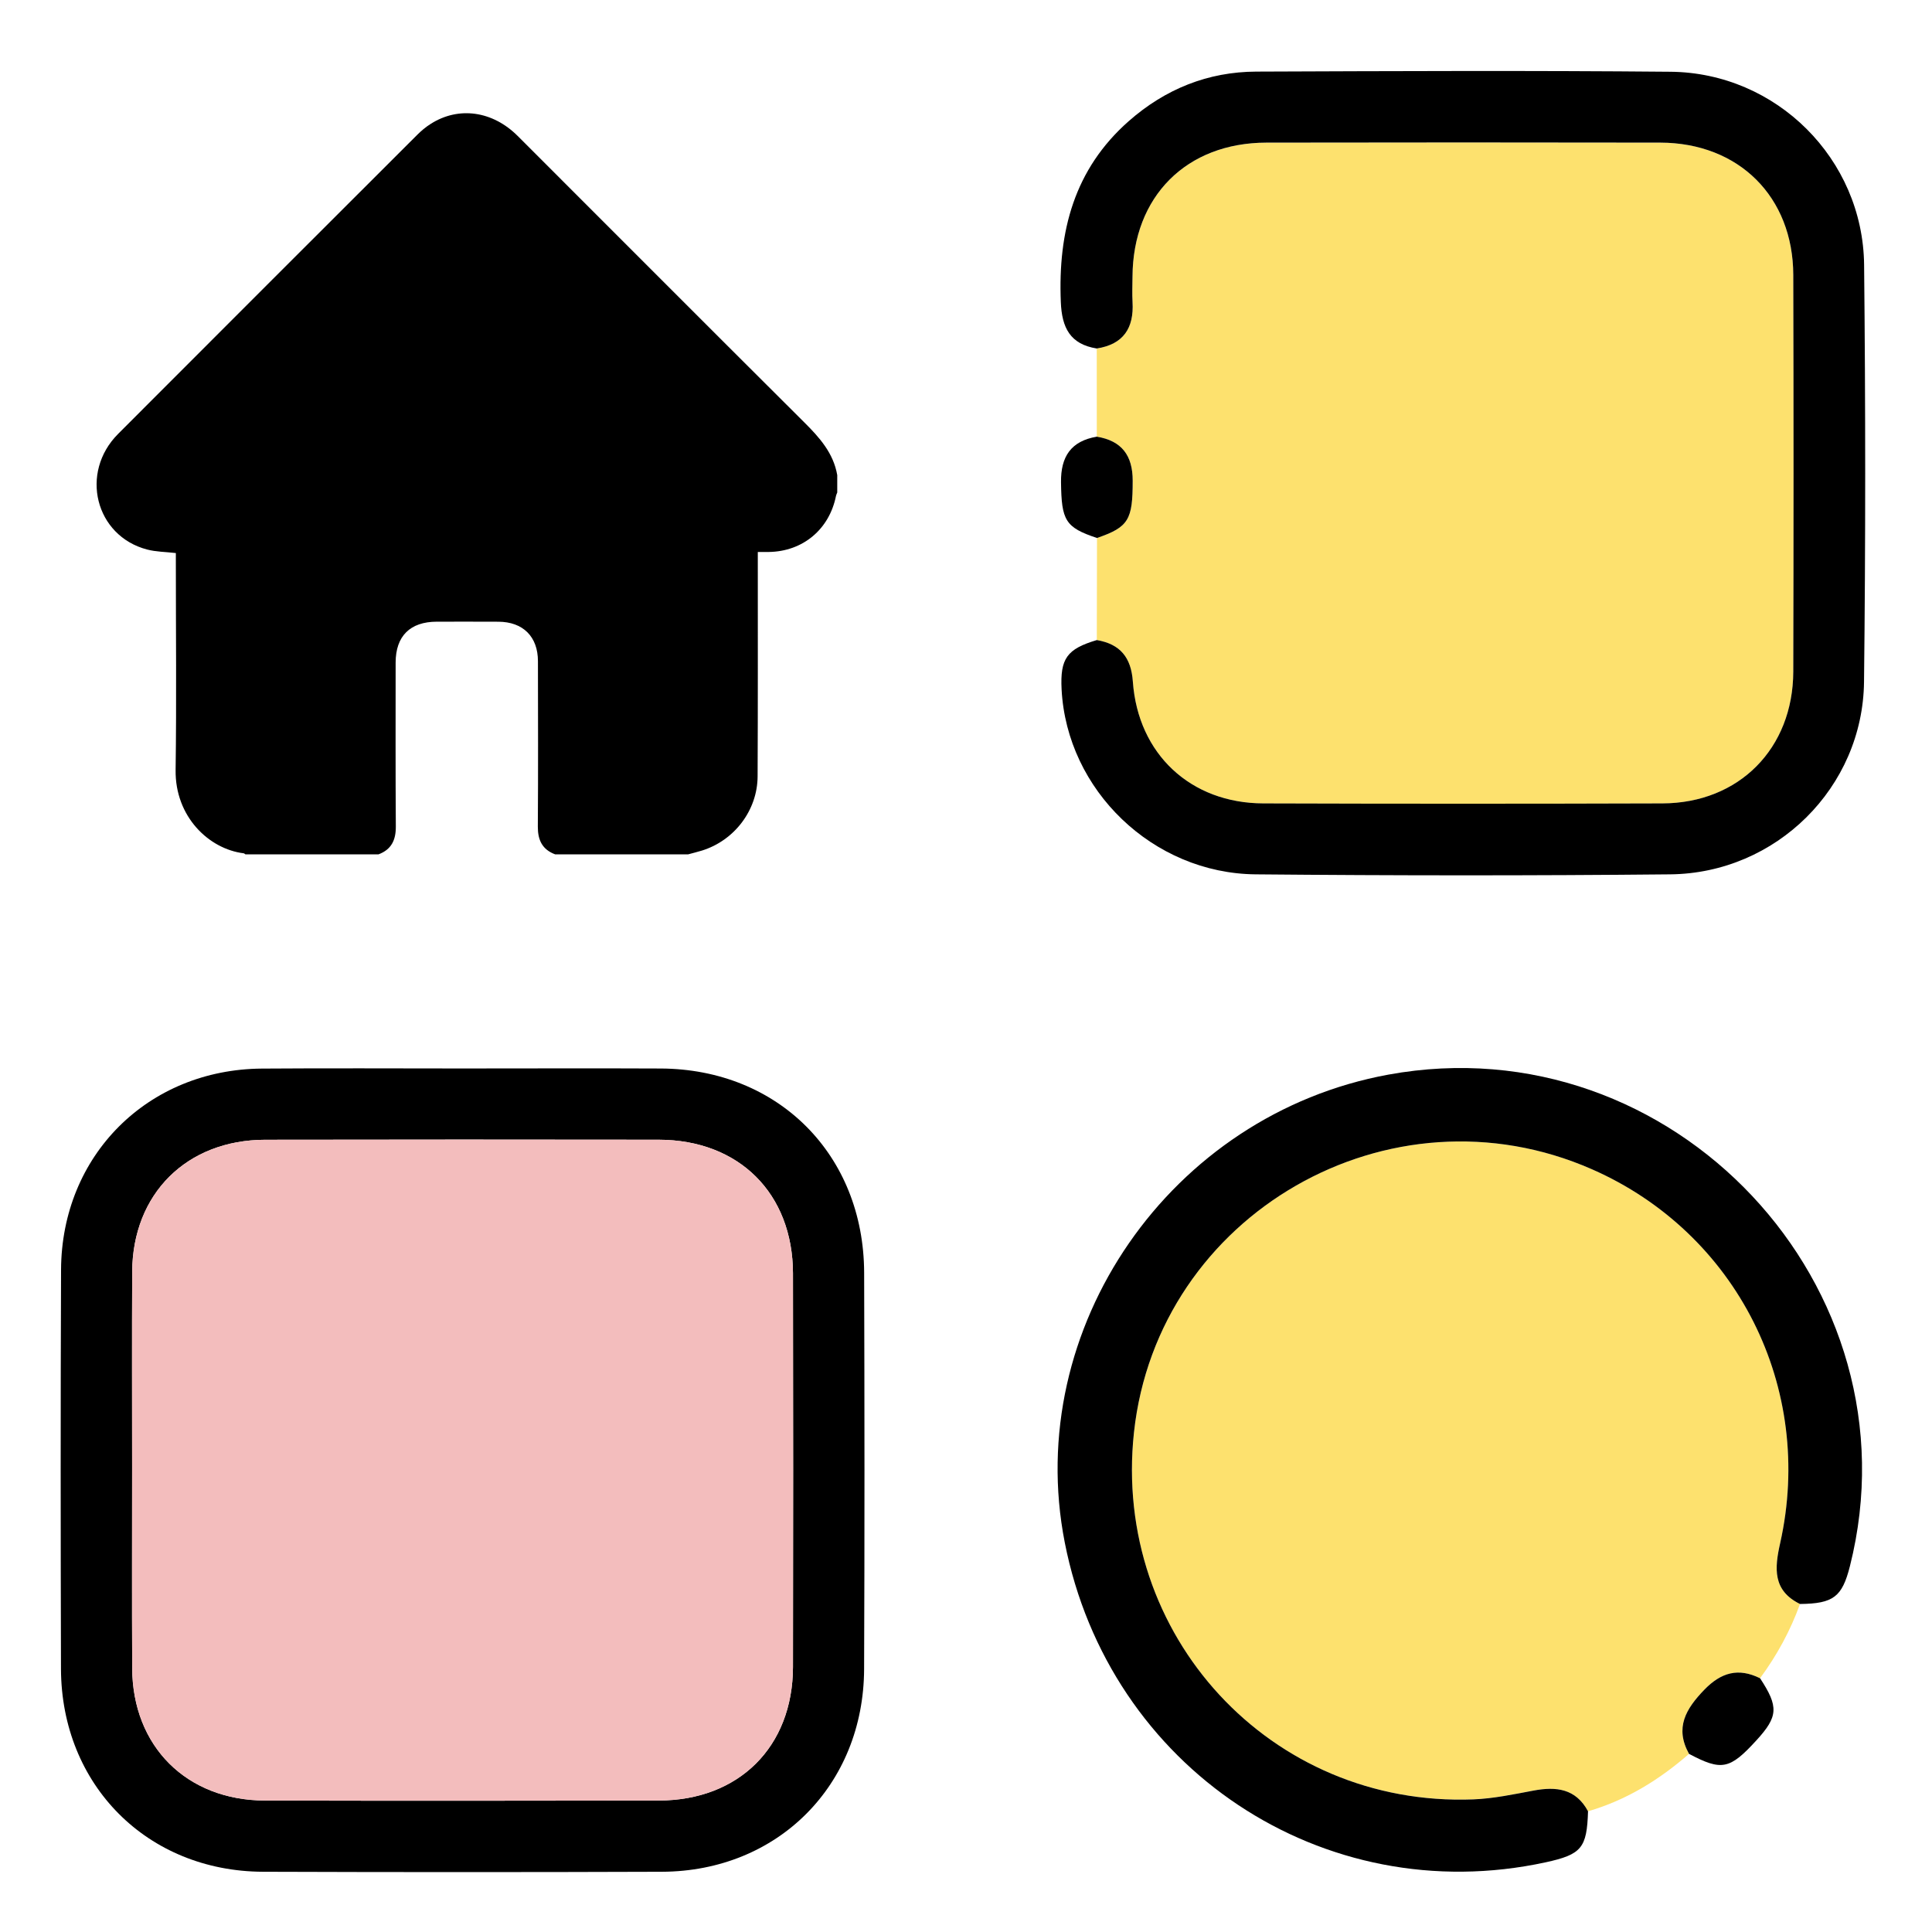 <?xml version="1.0" encoding="UTF-8" standalone="no"?><!DOCTYPE svg PUBLIC "-//W3C//DTD SVG 1.1//EN" "http://www.w3.org/Graphics/SVG/1.1/DTD/svg11.dtd"><svg width="100%" height="100%" viewBox="0 0 50 50" version="1.1" xmlns="http://www.w3.org/2000/svg" xmlns:xlink="http://www.w3.org/1999/xlink" xml:space="preserve" xmlns:serif="http://www.serif.com/" style="fill-rule:evenodd;clip-rule:evenodd;stroke-linejoin:round;stroke-miterlimit:2;"><path d="M28.385,11.301c0,-0.761 0,-1.521 -0.001,-2.281c0.69,-0.108 0.965,-0.531 0.926,-1.203c-0.012,-0.218 -0.003,-0.437 -0.001,-0.657c0.011,-2.074 1.394,-3.465 3.467,-3.468c3.397,-0.007 6.795,-0.007 10.193,-0c2.031,0.003 3.436,1.4 3.441,3.426c0.009,3.42 0.009,6.841 -0,10.261c-0.005,1.995 -1.405,3.407 -3.388,3.414c-3.442,0.011 -6.884,0.011 -10.326,-0c-1.88,-0.007 -3.244,-1.277 -3.378,-3.153c-0.043,-0.626 -0.327,-0.972 -0.933,-1.074c0.002,-0.882 0.003,-1.762 0.005,-2.643c0.822,-0.282 0.924,-0.472 0.924,-1.483c-0,-0.654 -0.284,-1.033 -0.929,-1.139" style="fill:#fde16e;fill-rule:nonzero;"/><path d="M28.385,16.565c0.606,0.103 0.89,0.45 0.933,1.075c0.134,1.877 1.498,3.148 3.378,3.152c3.442,0.011 6.884,0.011 10.326,0c1.983,-0.006 3.383,-1.419 3.388,-3.414c0.009,-3.42 0.009,-6.84 -0,-10.26c-0.005,-2.027 -1.41,-3.422 -3.441,-3.427c-3.398,-0.006 -6.796,-0.006 -10.193,0c-2.073,0.003 -3.456,1.394 -3.467,3.469c-0.002,0.219 -0.011,0.439 0.001,0.659c0.039,0.671 -0.236,1.093 -0.926,1.2c-0.687,-0.11 -0.904,-0.535 -0.93,-1.204c-0.075,-1.82 0.343,-3.435 1.761,-4.683c0.941,-0.827 2.045,-1.274 3.298,-1.279c3.572,-0.014 7.148,-0.029 10.721,0.004c2.74,0.026 4.979,2.256 5.009,4.997c0.037,3.597 0.039,7.193 -0.002,10.789c-0.029,2.736 -2.275,4.959 -5.019,4.985c-3.575,0.035 -7.149,0.033 -10.723,0c-2.664,-0.024 -4.891,-2.183 -5.025,-4.789c-0.04,-0.796 0.137,-1.043 0.911,-1.274" style="fill-rule:nonzero;"/><path d="M28.385,11.301c0.645,0.106 0.929,0.485 0.929,1.139c-0,1.011 -0.102,1.201 -0.924,1.483c-0.822,-0.273 -0.919,-0.454 -0.931,-1.443c-0.008,-0.665 0.26,-1.066 0.926,-1.179" style="fill-rule:nonzero;"/><path d="M17.811,22.11l-3.445,-0c-0.332,-0.125 -0.448,-0.368 -0.447,-0.714c0.01,-1.428 0.005,-2.856 0.003,-4.283c0,-0.637 -0.386,-1.021 -1.026,-1.023c-0.531,-0.003 -1.061,-0.001 -1.59,-0.001c-0.693,0.001 -1.066,0.372 -1.067,1.059c-0,1.415 -0.005,2.831 0.005,4.247c0.001,0.346 -0.114,0.59 -0.447,0.715l-3.446,-0c-0.015,-0.01 -0.029,-0.025 -0.046,-0.027c-0.894,-0.11 -1.777,-0.942 -1.76,-2.157c0.025,-1.803 0.006,-3.607 0.006,-5.41l0,-0.203c-0.268,-0.031 -0.515,-0.031 -0.746,-0.092c-1.341,-0.353 -1.749,-1.989 -0.748,-2.992c2.575,-2.58 5.153,-5.156 7.732,-7.731c0.109,-0.11 0.23,-0.212 0.361,-0.294c0.721,-0.458 1.6,-0.334 2.249,0.316c2.472,2.47 4.939,4.945 7.415,7.41c0.396,0.394 0.755,0.795 0.854,1.366l-0,0.45c-0.011,0.028 -0.025,0.056 -0.032,0.086c-0.172,0.869 -0.861,1.442 -1.742,1.453l-0.282,0l-0,0.252c-0,1.852 0.004,3.706 -0.005,5.557c-0.005,0.879 -0.603,1.658 -1.439,1.918c-0.118,0.037 -0.238,0.065 -0.357,0.098" style="fill-rule:nonzero;"/><path d="M43.712,45.39c-0.771,0.672 -1.625,1.2 -2.615,1.486c-0.315,-0.587 -0.821,-0.648 -1.41,-0.537c-0.514,0.098 -1.034,0.207 -1.554,0.227c-5.247,0.204 -9.354,-4.244 -8.786,-9.495c0.612,-5.656 6.624,-9.109 11.854,-6.811c3.751,1.649 5.771,5.655 4.869,9.679c-0.145,0.645 -0.196,1.223 0.514,1.572c-0.249,0.691 -0.598,1.33 -1.034,1.922c-0.561,-0.277 -1.007,-0.153 -1.444,0.299c-0.478,0.495 -0.768,0.984 -0.394,1.658" style="fill:#fde16e;fill-rule:nonzero;"/><path d="M3.419,37.979c0,1.732 -0.006,3.462 0.002,5.193c0.009,2.024 1.408,3.421 3.439,3.426c3.395,0.008 6.79,0.006 10.186,0c2.076,-0.003 3.471,-1.389 3.476,-3.456c0.006,-3.395 0.006,-6.792 -0,-10.187c-0.005,-2.07 -1.397,-3.455 -3.473,-3.459c-3.396,-0.005 -6.791,-0.005 -10.186,0.001c-2.031,0.003 -3.433,1.399 -3.442,3.42c-0.008,1.689 -0.002,3.375 -0.002,5.062m8.554,-10.327c1.71,-0 3.42,-0.007 5.129,0.001c3.04,0.016 5.253,2.232 5.262,5.285c0.01,3.418 0.013,6.837 -0.001,10.257c-0.011,3.006 -2.234,5.235 -5.232,5.246c-3.442,0.012 -6.882,0.012 -10.323,-0c-2.998,-0.011 -5.22,-2.246 -5.23,-5.251c-0.009,-3.442 -0.012,-6.882 0.002,-10.324c0.011,-2.961 2.243,-5.191 5.199,-5.211c1.732,-0.013 3.464,-0.003 5.194,-0.003" style="fill-rule:nonzero;"/><path d="M46.584,41.511c-0.711,-0.348 -0.659,-0.927 -0.514,-1.572c0.901,-4.024 -1.119,-8.03 -4.869,-9.678c-5.23,-2.299 -11.242,1.154 -11.854,6.809c-0.568,5.252 3.539,9.7 8.786,9.498c0.52,-0.021 1.04,-0.131 1.556,-0.228c0.587,-0.11 1.093,-0.051 1.409,0.536c-0.029,0.952 -0.168,1.118 -1.099,1.321c-5.757,1.247 -11.297,-2.439 -12.443,-8.277c-1.09,-5.55 2.732,-11.076 8.376,-12.109c7.356,-1.346 13.768,5.482 11.944,12.72c-0.202,0.799 -0.428,0.97 -1.292,0.98" style="fill-rule:nonzero;"/><path d="M43.712,45.39c-0.374,-0.674 -0.084,-1.163 0.394,-1.658c0.437,-0.452 0.883,-0.576 1.444,-0.299c0.486,0.738 0.47,0.992 -0.097,1.61c-0.688,0.752 -0.897,0.793 -1.741,0.347" style="fill-rule:nonzero;"/><path d="M3.419,37.979c0,-1.687 -0.006,-3.373 0.002,-5.062c0.009,-2.021 1.411,-3.417 3.442,-3.42c3.395,-0.006 6.79,-0.006 10.186,-0.001c2.076,0.004 3.468,1.389 3.473,3.459c0.006,3.395 0.006,6.792 -0,10.187c-0.005,2.067 -1.4,3.453 -3.476,3.456c-3.396,0.006 -6.791,0.008 -10.186,0c-2.031,-0.005 -3.43,-1.402 -3.439,-3.426c-0.008,-1.731 -0.002,-3.461 -0.002,-5.193" style="fill:#f3bdbd;fill-rule:nonzero;"/></svg>
